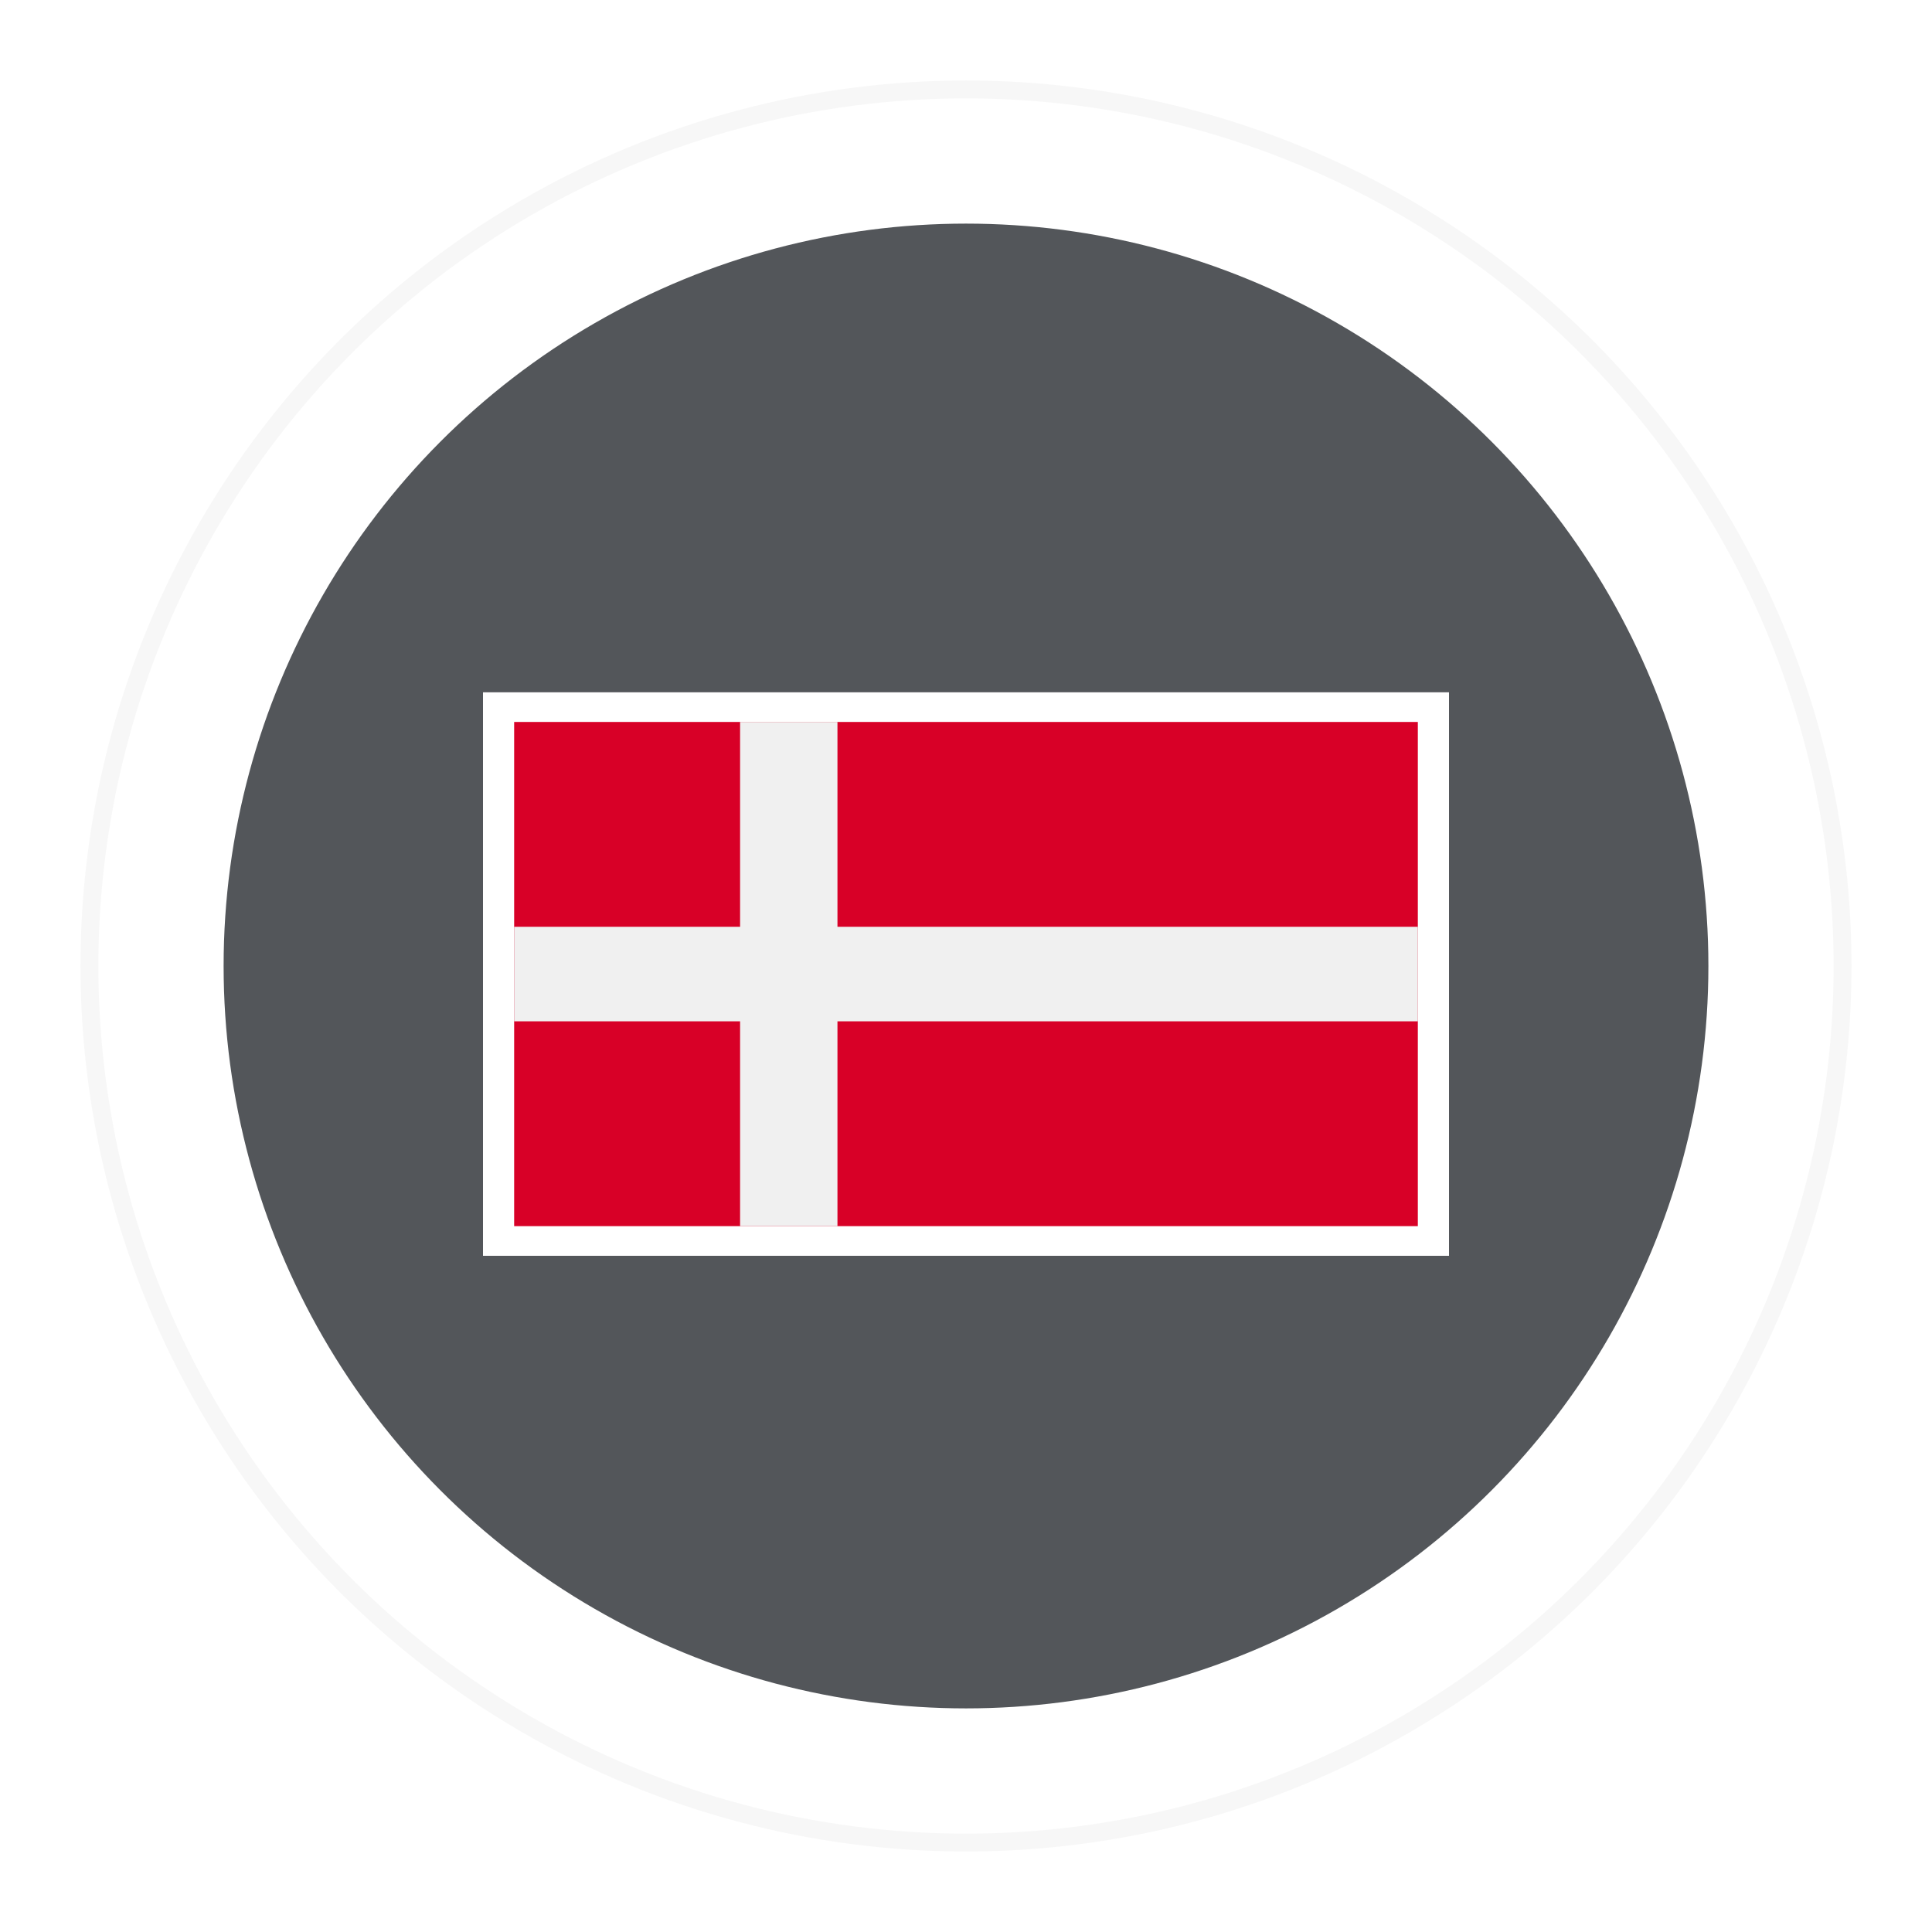<?xml version="1.0" encoding="UTF-8"?>
<svg width="120px" height="120px" viewBox="0 0 120 120" version="1.1" xmlns="http://www.w3.org/2000/svg" xmlns:xlink="http://www.w3.org/1999/xlink">
    <title>made_in_denmark</title>
    <defs>
        <circle id="path-1" cx="55" cy="55" r="50"></circle>
        <filter x="-6.4%" y="-5.4%" width="112.8%" height="113.8%" filterUnits="objectBoundingBox" id="filter-2">
            <feMorphology radius="1.389" operator="dilate" in="SourceAlpha" result="shadowSpreadOuter1"></feMorphology>
            <feOffset dx="0" dy="2" in="shadowSpreadOuter1" result="shadowOffsetOuter1"></feOffset>
            <feGaussianBlur stdDeviation="3" in="shadowOffsetOuter1" result="shadowBlurOuter1"></feGaussianBlur>
            <feComposite in="shadowBlurOuter1" in2="SourceAlpha" operator="out" result="shadowBlurOuter1"></feComposite>
            <feColorMatrix values="0 0 0 0 0   0 0 0 0 0   0 0 0 0 0  0 0 0 0.5 0" type="matrix" in="shadowBlurOuter1"></feColorMatrix>
        </filter>
    </defs>
    <g id="made_in_denmark" stroke="none" stroke-width="1" fill="none" fill-rule="evenodd">
        <g id="Group-44" transform="translate(5, 5)">
            <circle id="Oval" fill="#F7F7F7" cx="55" cy="55" r="55"></circle>
            <g id="Oval">
                <use fill="black" fill-opacity="1" filter="url(#filter-2)" xlink:href="#path-1"></use>
                <use stroke="#FFFFFF" stroke-width="7.778" fill="#53565A" fill-rule="evenodd" xlink:href="#path-1"></use>
            </g>
            <g id="Group" transform="translate(25, 38)" fill-rule="nonzero">
                <rect id="Rectangle" fill="#FFFFFF" x="0" y="0" width="60" height="35"></rect>
                <rect id="Rectangle" fill="#D80027" x="1.935" y="1.842" width="56.129" height="31.316"></rect>
                <polygon id="Path" fill="#F0F0F0" points="22.016 1.842 15.968 1.842 15.968 14.564 1.935 14.564 1.935 20.436 15.968 20.436 15.968 33.158 22.016 33.158 22.016 20.436 58.065 20.436 58.065 14.564 22.016 14.564"></polygon>
            </g>
        </g>
    </g>
</svg>